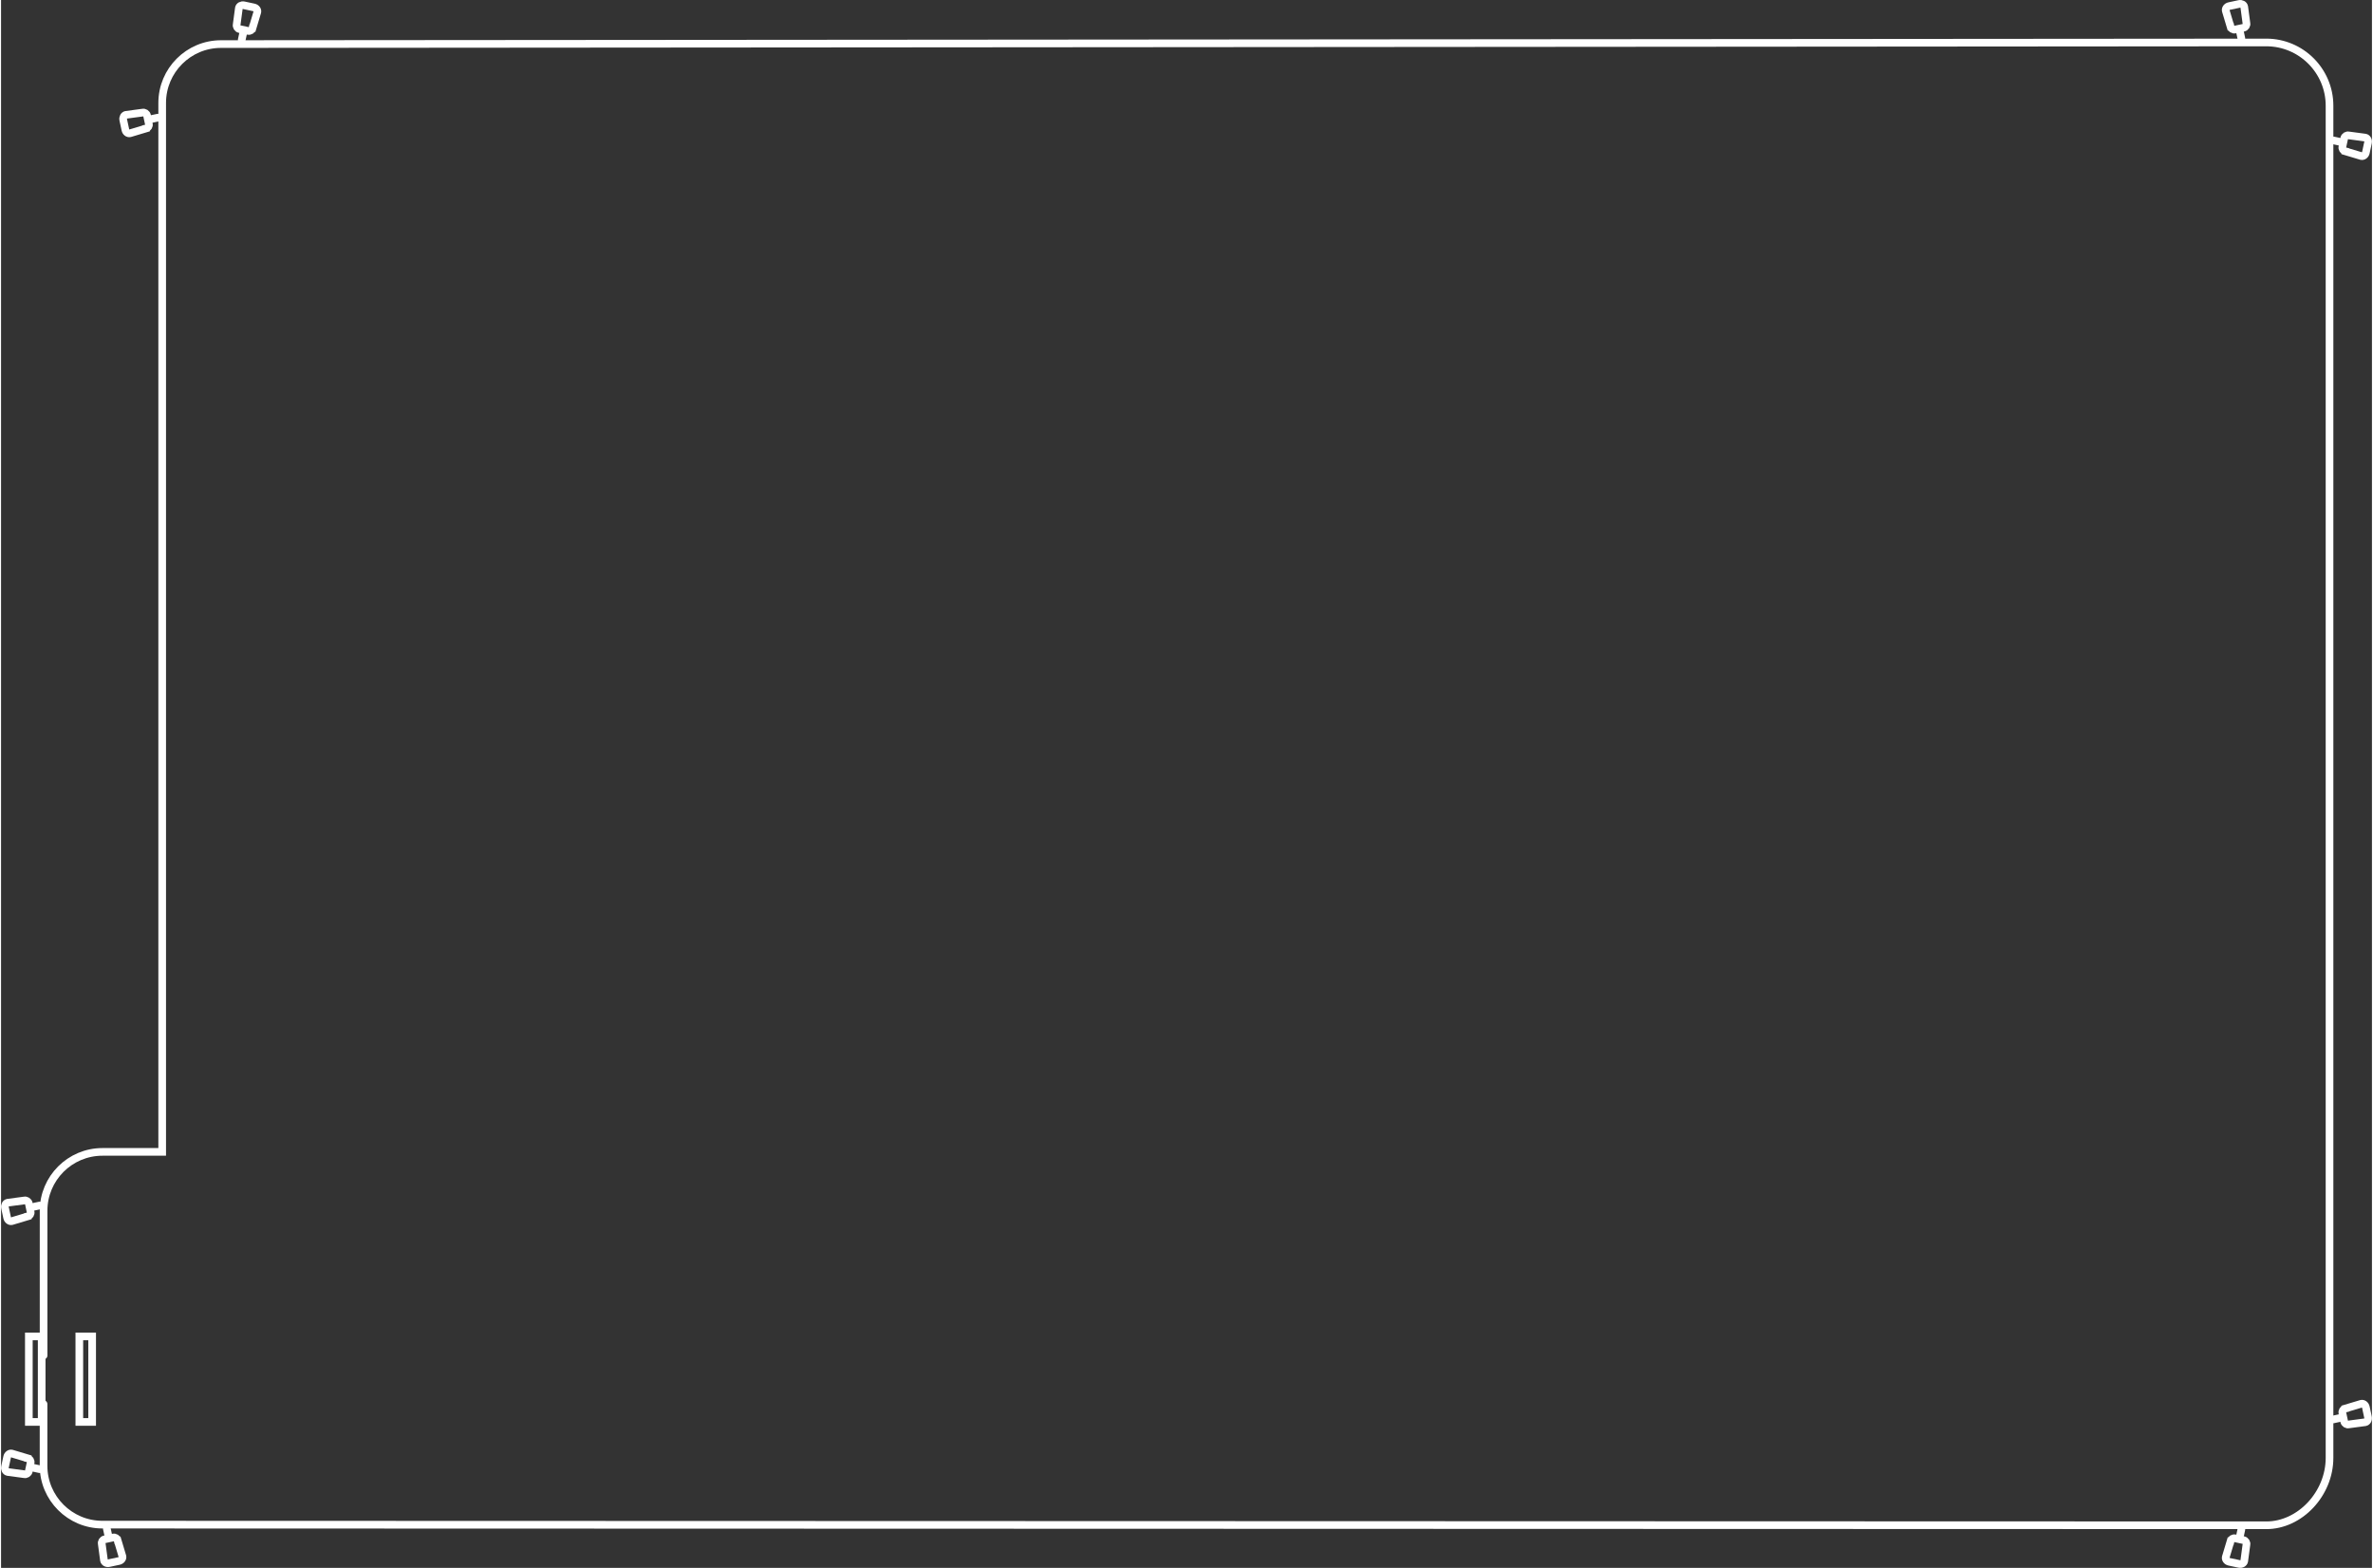 <?xml version="1.0" encoding="UTF-8"?><svg xmlns="http://www.w3.org/2000/svg" id="Working6812aa1f4547a" viewBox="0 0 619.12 409.44" aria-hidden="true" width="619px" height="409px">
  <rect x="0" y="0" width="619.12" height="409.44" fill="#333333" stroke="none"/>
  <defs><linearGradient class="cerosgradient" data-cerosgradient="true" id="CerosGradient_idd5484a181" gradientUnits="userSpaceOnUse" x1="50%" y1="100%" x2="50%" y2="0%"><stop offset="0%" stop-color="#d1d1d1"/><stop offset="100%" stop-color="#d1d1d1"/></linearGradient><linearGradient/>
    <style>
      .cls-1-6812aa1f4547a{
        stroke-linecap: round;
      }

      .cls-1-6812aa1f4547a, .cls-2-6812aa1f4547a{
        fill: none;
        stroke: #fff;
        stroke-miterlimit: 10;
        stroke-width: 2px;
      }
    </style>
  </defs>
  <rect class="cls-2-6812aa1f4547a" x="20.44" y="349" width="3.35" height="22.33"/>
  <rect class="cls-2-6812aa1f4547a" x="7.26" y="349" width="3.35" height="22.33"/>
  <g>
    <path class="cls-1-6812aa1f4547a" d="M6.98,317.64l-4.2,1.26c-.52.11-1.06-.29-1.19-.9l-.56-2.61c-.13-.61.19-1.2.71-1.31l4.34-.58c.52-.11,1.04.22,1.16.74l.48,2.24c.11.52-.22,1.04-.74,1.16Z"/>
    <line class="cls-1-6812aa1f4547a" x1="8.49" y1="315.15" x2="10.05" y2="314.82"/>
  </g>
  <g>
    <path class="cls-1-6812aa1f4547a" d="M37.86,33.55l-4.2,1.26c-.52.11-1.06-.29-1.19-.9l-.56-2.61c-.13-.61.19-1.2.71-1.31l4.34-.58c.52-.11,1.04.22,1.16.74l.48,2.24c.11.52-.22,1.04-.74,1.16Z"/>
    <line class="cls-1-6812aa1f4547a" x1="39.36" y1="31.06" x2="40.93" y2="30.73"/>
  </g>
  <g>
    <path class="cls-1-6812aa1f4547a" d="M6.98,380.84l-4.2-1.26c-.52-.11-1.06.29-1.19.9l-.56,2.61c-.13.61.19,1.2.71,1.31l4.34.58c.52.11,1.04-.22,1.16-.74l.48-2.24c.11-.52-.22-1.04-.74-1.16Z"/>
    <line class="cls-1-6812aa1f4547a" x1="8.49" y1="383.32" x2="10.05" y2="383.66"/>
  </g>
  <g>
    <path class="cls-1-6812aa1f4547a" d="M612.14,367.84l4.2-1.26c.52-.11,1.06.29,1.19.9l.56,2.61c.13.61-.19,1.2-.71,1.31l-4.34.58c-.52.11-1.04-.22-1.16-.74l-.48-2.24c-.11-.52.22-1.04.74-1.16Z"/>
    <line class="cls-1-6812aa1f4547a" x1="610.63" y1="370.33" x2="609.06" y2="370.67"/>
  </g>
  <g>
    <path class="cls-1-6812aa1f4547a" d="M612.14,39.5l4.2,1.26c.52.11,1.06-.29,1.19-.9l.56-2.61c.13-.61-.19-1.2-.71-1.31l-4.34-.58c-.52-.11-1.04.22-1.16.74l-.48,2.24c-.11.52.22,1.04.74,1.16Z"/>
    <line class="cls-1-6812aa1f4547a" x1="610.63" y1="37.01" x2="609.06" y2="36.67"/>
  </g>
  <g>
    <path class="cls-1-6812aa1f4547a" d="M30.44,402.25l1.26,4.2c.11.52-.29,1.06-.9,1.19l-2.61.56c-.61.13-1.2-.19-1.31-.71l-.58-4.34c-.11-.52.22-1.04.74-1.16l2.24-.48c.52-.11,1.04.22,1.16.74Z"/>
    <line class="cls-1-6812aa1f4547a" x1="27.96" y1="400.74" x2="27.62" y2="399.18"/>
  </g>
  <g>
    <path class="cls-1-6812aa1f4547a" d="M582.2,402.46l-1.26,4.2c-.11.52.29,1.06.9,1.19l2.61.56c.61.13,1.2-.19,1.31-.71l.58-4.34c.11-.52-.22-1.04-.74-1.16l-2.24-.48c-.52-.11-1.04.22-1.16.74Z"/>
    <line class="cls-1-6812aa1f4547a" x1="584.69" y1="400.95" x2="585.02" y2="399.39"/>
  </g>
  <g>
    <path class="cls-1-6812aa1f4547a" d="M65.67,7.33l1.26-4.2c.11-.52-.29-1.06-.9-1.19l-2.61-.56c-.61-.13-1.2.19-1.31.71l-.58,4.34c-.11.52.22,1.04.74,1.16l2.24.48c.52.11,1.04-.22,1.16-.74Z"/>
    <line class="cls-1-6812aa1f4547a" x1="63.19" y1="8.84" x2="62.85" y2="10.41"/>
  </g>
  <g>
    <path class="cls-1-6812aa1f4547a" d="M582.2,6.98l-1.26-4.2c-.11-.52.29-1.06.9-1.19l2.61-.56c.61-.13,1.2.19,1.31.71l.58,4.34c.11.52-.22,1.04-.74,1.16l-2.24.48c-.52.11-1.04-.22-1.16-.74Z"/>
    <line class="cls-1-6812aa1f4547a" x1="584.69" y1="8.49" x2="585.02" y2="10.05"/>
  </g>
  <path class="cls-1-6812aa1f4547a" d="M11.11,353.98v-37.81c0-8.47,6.89-15.36,15.36-15.36h15.61V26.87c0-8.47,6.88-15.36,15.35-15.36l534.1-.42c9.11,0,16.51,7.41,16.51,16.51v353.11c0,9.38-7.71,17.61-16.51,17.61l-565.07-.17c-8.47,0-15.36-6.89-15.36-15.36v-16.12"/>
</svg>